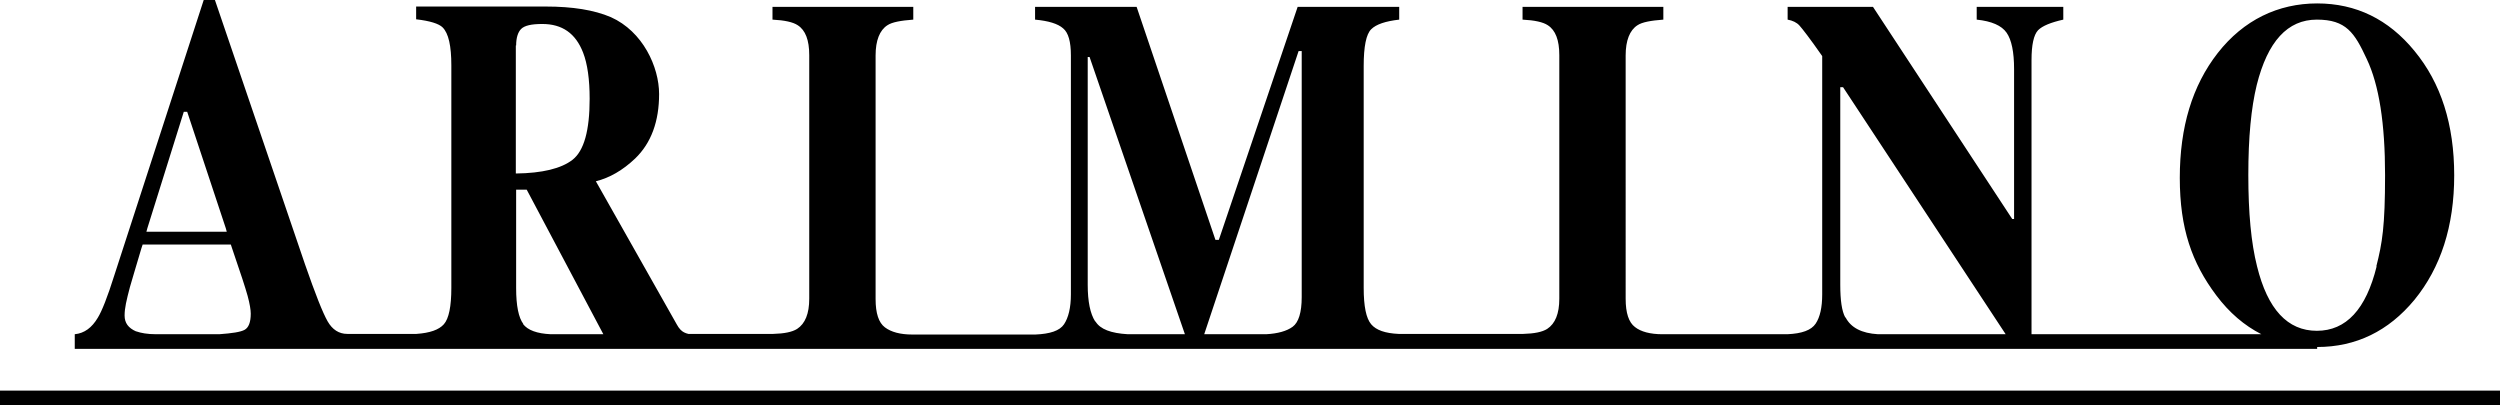 <?xml version="1.0" encoding="UTF-8"?>
<svg id="_レイヤー_1" data-name="レイヤー 1" xmlns="http://www.w3.org/2000/svg" version="1.1" viewBox="0 0 802.6 130.1">
  <defs>
    <style>
      .cls-1 {
        fill: #000;
        stroke-width: 0px;
      }
    </style>
  </defs>
  <rect class="cls-1" y="125.4" width="802.6" height="4.7"/>
  <path class="cls-1" d="M775.1,16.3c-8.3-10.1-18.7-15.2-31.2-15.2s-23.6,5.3-31.9,15.9c-8.2,10.5-12.2,23.8-12.2,40.1s3.9,27.3,11.7,37.7c4.2,5.6,9,9.7,14.5,12.5h-73.8V19.3c0-4.9.7-8.1,2.1-9.6,1.4-1.4,4.1-2.5,8.1-3.4V2.2h-27.8v4.1c4.8.5,8,1.9,9.6,4.2,1.6,2.3,2.4,6.2,2.4,11.7v48.1h-.6L601.3,2.2h-27.4v4.1c1.6.3,2.9.9,3.8,1.9.9,1,3.4,4.2,7.3,9.8v76.5c0,4.2-.7,7.3-2.1,9.4-1.4,2.1-4.4,3.2-9.1,3.4h-40.1c-3.9,0-6.9-.8-8.8-2.3-2-1.5-3-4.5-3-9.1V17.8c0-4.8,1.3-8.1,3.8-9.7,1.5-1,4.3-1.5,8.3-1.8V2.2h-45.2v4.1c3.9.2,6.6.8,8.1,1.8,2.5,1.6,3.7,4.8,3.7,9.6v78.2c0,4.8-1.3,8-3.9,9.7-1.6,1-4.1,1.5-7.7,1.6h-40c-4.3-.2-7.2-1.2-8.8-3.1-1.6-1.9-2.4-5.7-2.4-11.7V21.2c0-6.3.8-10.2,2.4-11.8,1.6-1.6,4.6-2.6,9-3.1V2.2h-32.6l-25.3,74.8h-1.1L364.9,2.2h-32.6v4.1c4.3.4,7.3,1.3,9,2.8,1.7,1.4,2.5,4.3,2.5,8.7v76.7c0,4.3-.8,7.5-2.2,9.6-1.4,2.1-4.5,3.1-9.2,3.3h-39.5c-3.9,0-6.8-.8-8.8-2.3-2-1.5-3-4.5-3-9.1V17.8c0-4.8,1.3-8.1,3.8-9.7,1.5-1,4.3-1.5,8.3-1.8V2.2h-45.2v4.1c3.9.2,6.6.8,8.1,1.8,2.5,1.6,3.7,4.8,3.7,9.6v78.2c0,4.8-1.3,8-3.9,9.7-1.6,1-4.1,1.5-7.7,1.6h-27.2c-.5-.1-1-.3-1.4-.5-.8-.4-1.6-1.2-2.3-2.5l-26-46c4.4-1.1,8.6-3.5,12.6-7.3,5.2-5,7.7-12,7.7-20.7s-5.2-20.1-15.5-24.7c-5.4-2.3-12.3-3.4-20.9-3.4h-41.6v4.1c4.4.5,7.3,1.4,8.5,2.6,1.9,1.9,2.8,5.9,2.8,12.2v71.4c0,6-.8,9.9-2.4,11.7-1.6,1.8-4.5,2.8-8.8,3.1h-22.2c-2.7,0-4.8-1.4-6.3-4-1.6-2.8-4-8.9-7.3-18.4L69,0h-3.6l-28.7,88.4c-2.2,7-4,11.5-5.3,13.6-1.9,3.2-4.3,5-7.4,5.3h0v4.7h719.9v-.6c12.5,0,22.9-5.1,31.2-15.1,8.5-10.4,12.8-23.7,12.8-40s-4.2-29.6-12.8-40ZM592.4,101.9c-1.1-2-1.6-5.5-1.6-10.5V28h.9l52.2,79.3h-41c-5.2-.3-8.7-2.1-10.4-5.4ZM416.9,16.4h1v79c0,4.9-1,8.1-2.9,9.5-1.9,1.4-4.8,2.2-8.5,2.4h-19.9l30.3-90.9ZM351.6,103.2c-1.6-2.5-2.4-6.4-2.4-11.8V18.3h.6l30.6,89h-18.3c-5.4-.3-8.9-1.6-10.4-4.1ZM165.7,14.6c0-2.5.6-4.3,1.6-5.3,1.1-1.1,3.3-1.6,6.8-1.6,6.4,0,10.7,3,13.1,9.2,1.4,3.6,2.1,8.6,2.1,14.8,0,10.2-1.8,16.7-5.5,19.6-3.6,2.8-9.7,4.3-18.2,4.4V14.6ZM168,104c-1.5-2-2.3-5.8-2.3-11.5v-31.6h3.4l24.6,46.4h-16.9c-4.4-.2-7.4-1.3-8.9-3.3ZM59,35.9h1.1l12.4,37.4.3,1.1h-25.8l.3-1.1,11.7-37.4ZM43.7,106.4c-2.5-1.1-3.7-2.7-3.7-5.1s.6-4.9,1.7-9.1c.6-2,1.8-6.2,3.7-12.5l.4-1.2h28.3l.4,1.2,3.3,9.8c.7,2.2,1.3,4,1.7,5.5.7,2.6,1,4.5,1,5.7,0,2.8-.7,4.5-2,5.2-1.3.7-4,1.1-8.1,1.4h-20.3c-2.8,0-4.9-.4-6.3-.9ZM763,85.5c-3.4,13.8-9.8,20.7-19.2,20.7s-15.8-6.9-19.2-20.7c-1.9-7.5-2.8-17.2-2.8-29.3s.9-21.5,2.7-28.9c3.5-14,9.9-21,19.3-21s12.1,4.2,16,12.6c4,8.4,5.9,20.8,5.9,37.3s-.9,21.8-2.8,29.3Z"/>
</svg>